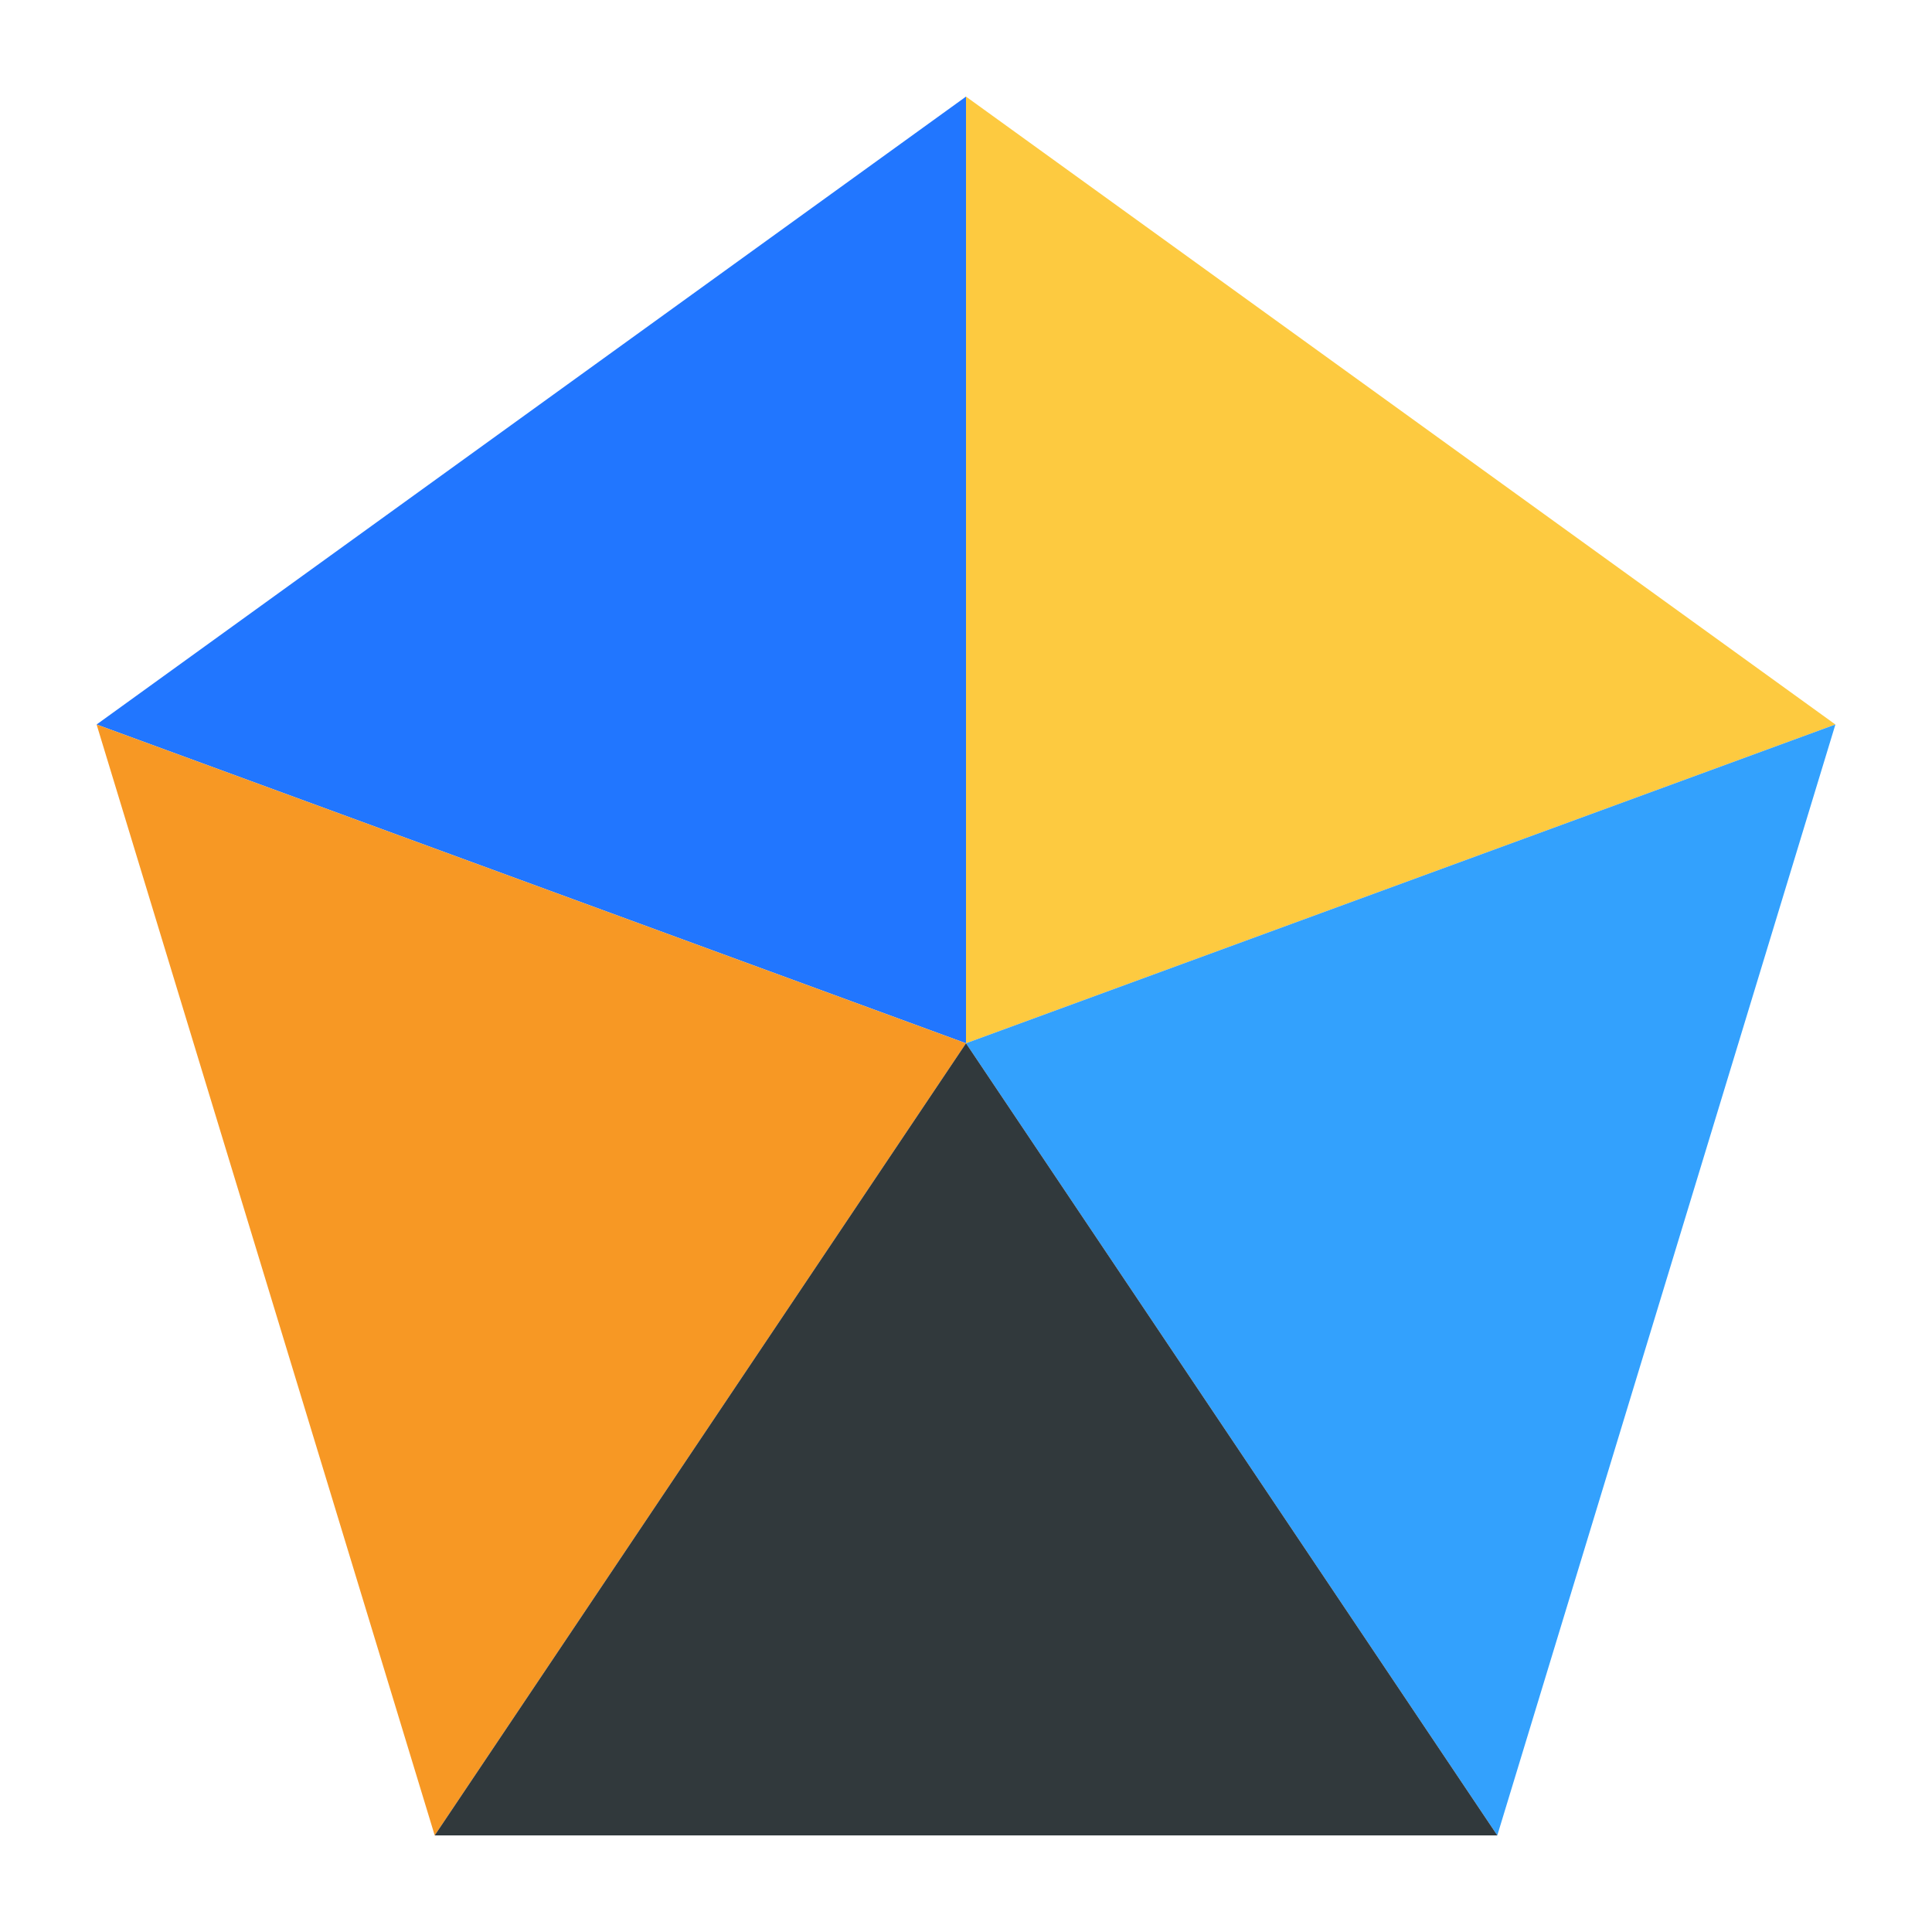 <svg width="200" height="200" xmlns="http://www.w3.org/2000/svg">
  <!-- 正五边形 -->
  <polygon points="100,10 190,75 155,190 45,190 10,75" style="fill:none;stroke:none;stroke-width:0" />
  <!-- 第三个三角形/左上 -->
  <polygon points="100,10 10,75 100,108" style="fill:#2176FF;stroke:none;stroke-width:0" />
  <!-- 第一个三角形/右上 -->
  <polygon points="100,10 190,75 100,108" style="fill:#FDCA40;stroke:none;stroke-width:0" />
  <!-- 第五个三角形/左下 -->
  <polygon points="45,190 10,75 100,108" style="fill:#F79824;stroke:none;stroke-width:0" />
  <!-- 第二个三角形/右下 -->
  <polygon points="190,75 155,190 100,108" style="fill:#33A1FD;stroke:none;stroke-width:0" />
  <!-- 第四个三角形/正下 -->
  <polygon points="155,190 45,190 100,108" style="fill:#31393C;stroke:none;stroke-width:0" />
</svg>
